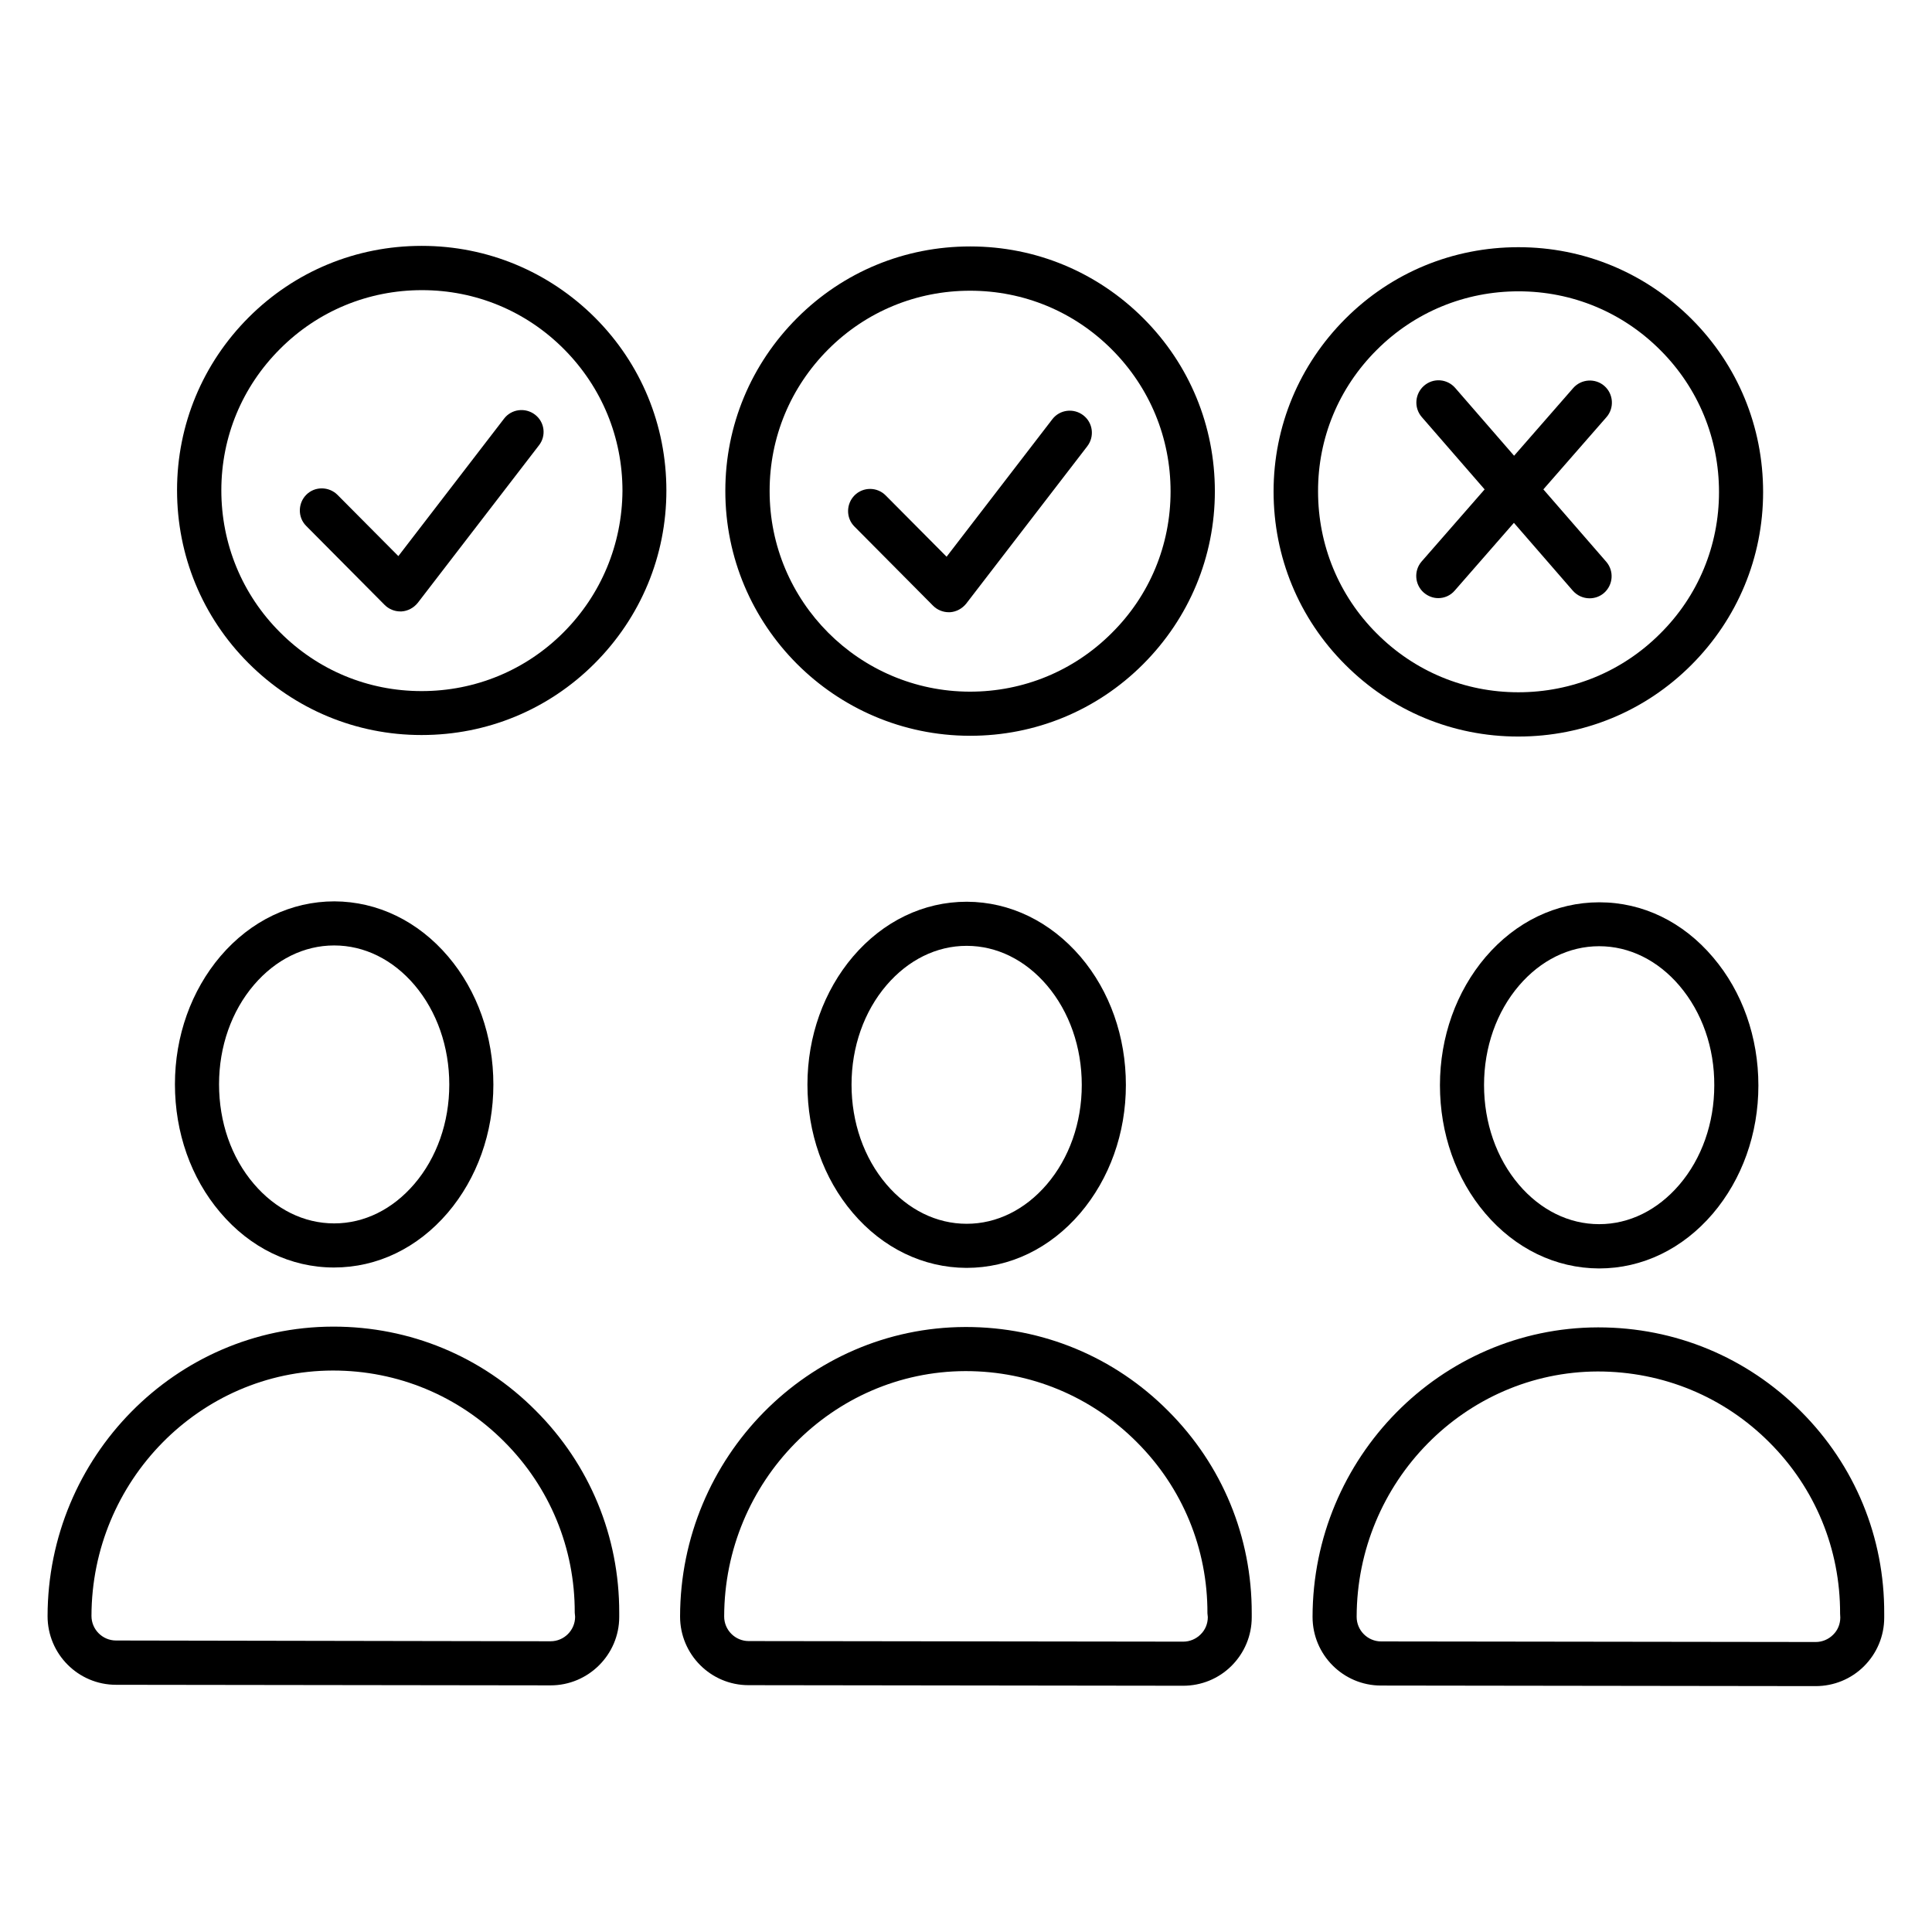 <?xml version="1.0" encoding="UTF-8"?>
<!-- Uploaded to: ICON Repo, www.iconrepo.com, Generator: ICON Repo Mixer Tools -->
<svg fill="#000000" width="800px" height="800px" version="1.1" viewBox="144 144 512 512" xmlns="http://www.w3.org/2000/svg">
 <g>
  <path d="m232.38 495.57h-0.203c-41.613 0.102-75.52 34.512-75.57 76.73 0 10.027 8.113 18.188 18.137 18.188l115.17 0.152c10.027 0 18.188-8.16 18.188-18.137v-1.059c0.051-20.254-7.809-39.297-22.117-53.605-14.309-14.41-33.355-22.27-53.605-22.27zm64.031 76.883c0 3.578-2.922 6.5-6.5 6.5l-115.17-0.203c-3.578 0-6.5-2.922-6.5-6.5 0.051-35.77 28.719-64.941 63.883-65.043h0.152c17.129 0 33.25 6.699 45.344 18.844 12.09 12.09 18.742 28.215 18.691 45.344z"/>
  <path d="m232.48 479.9h0.051c11.438 0 22.117-5.141 30.129-14.508 7.758-9.117 12.09-21.16 12.09-33.957s-4.231-24.836-11.992-33.957c-7.961-9.371-18.691-14.559-30.129-14.609-11.438 0-22.168 5.141-30.18 14.508-7.758 9.117-12.09 21.16-12.09 33.957 0 12.797 4.231 24.836 11.992 33.957 7.961 9.422 18.695 14.609 30.129 14.609zm-30.43-48.566c0-10.027 3.324-19.398 9.27-26.348 5.742-6.699 13.25-10.43 21.211-10.43h0.051c7.961 0 15.516 3.727 21.262 10.48 5.945 7.004 9.219 16.375 9.219 26.398 0 10.027-3.324 19.398-9.27 26.348-5.742 6.699-13.25 10.43-21.211 10.43h-0.051c-7.961 0-15.516-3.727-21.262-10.48-5.992-7.004-9.219-16.375-9.219-26.398z"/>
  <path d="m400 495.67h-0.203c-41.613 0.102-75.52 34.512-75.57 76.73 0 10.027 8.113 18.188 18.137 18.188l115.17 0.152c4.836 0 9.422-1.863 12.848-5.289 3.426-3.426 5.34-8.012 5.34-12.848v-1.059c0.051-20.254-7.809-39.297-22.117-53.605-14.258-14.359-33.305-22.27-53.605-22.27zm64.082 76.883c0 1.715-0.656 3.375-1.914 4.586-1.211 1.211-2.871 1.914-4.586 1.914l-115.17-0.152c-3.578 0-6.5-2.922-6.5-6.5 0.051-35.77 28.719-64.941 63.883-65.043h0.152c17.129 0 33.25 6.699 45.344 18.844 12.09 12.09 18.742 28.215 18.691 45.344z"/>
  <path d="m400.25 382.97h-0.051c-11.438 0-22.117 5.141-30.129 14.508-7.758 9.117-12.09 21.16-12.09 33.957s4.231 24.836 11.992 33.957c7.961 9.371 18.691 14.559 30.129 14.609h0.051c11.438 0 22.117-5.141 30.129-14.508 7.758-9.117 12.09-21.16 12.09-33.957s-4.231-24.836-11.992-33.957c-8.012-9.367-18.691-14.559-30.129-14.609zm30.43 48.566c0 10.027-3.324 19.398-9.27 26.348-5.742 6.699-13.25 10.43-21.211 10.43h-0.051c-7.961 0-15.516-3.727-21.262-10.48-5.945-7.004-9.219-16.375-9.219-26.398 0-10.027 3.324-19.398 9.27-26.348 5.742-6.699 13.25-10.43 21.211-10.43h0.051c7.961 0 15.516 3.727 21.262 10.48 5.945 7.004 9.219 16.375 9.219 26.398z"/>
  <path d="m621.27 518.04c-14.309-14.359-33.352-22.27-53.656-22.27h-0.203c-41.613 0.102-75.52 34.512-75.57 76.73 0 10.027 8.113 18.188 18.137 18.188l115.17 0.152c4.836 0 9.422-1.863 12.848-5.289 3.426-3.426 5.34-8.012 5.34-12.848v-1.059c0.098-20.254-7.762-39.301-22.066-53.605zm10.426 54.609c0 1.715-0.656 3.375-1.914 4.586-1.211 1.211-2.871 1.914-4.586 1.914l-115.17-0.152c-3.578 0-6.5-2.922-6.5-6.5 0.051-35.77 28.719-64.941 63.883-65.043 17.23 0 33.402 6.648 45.543 18.844 12.09 12.09 18.742 28.215 18.691 45.344z"/>
  <path d="m567.87 383.12h-0.051c-11.438 0-22.117 5.141-30.129 14.508-7.758 9.117-12.09 21.16-12.09 33.957 0 12.797 4.231 24.836 11.992 33.957 7.961 9.371 18.691 14.559 30.129 14.609h0.051c11.438 0 22.117-5.141 30.129-14.508 7.758-9.117 12.09-21.16 12.09-33.957s-4.231-24.836-11.992-33.957c-7.961-9.422-18.641-14.609-30.129-14.609zm30.43 48.516c0 10.027-3.324 19.398-9.27 26.348-5.742 6.699-13.25 10.43-21.211 10.43h-0.051c-7.961 0-15.516-3.727-21.262-10.48-5.945-7.004-9.219-16.375-9.219-26.398 0-10.027 3.324-19.398 9.27-26.348 5.742-6.699 13.25-10.43 21.211-10.43h0.051c7.961 0 15.516 3.727 21.262 10.48 5.996 7.055 9.27 16.426 9.219 26.398z"/>
  <path d="m285.79 253.89c-2.57-1.965-6.246-1.512-8.211 1.059l-28.012 36.426-16.121-16.223c-2.266-2.266-5.996-2.316-8.262-0.051-2.266 2.266-2.316 5.996-0.051 8.262l20.809 20.957c1.109 1.109 2.621 1.715 4.133 1.715h0.352c1.664-0.102 3.223-0.957 4.281-2.266l32.094-41.715c2.012-2.523 1.559-6.199-1.012-8.164z"/>
  <path d="m255.81 209.16h-0.102c-17.281 0-33.555 6.699-45.797 18.941-12.191 12.191-18.992 28.465-18.992 45.797s6.699 33.605 18.941 45.848c12.242 12.242 28.516 19.043 45.797 19.043h0.102c17.281 0 33.555-6.699 45.797-18.941 12.242-12.242 19.043-28.516 19.043-45.848 0-17.332-6.699-33.605-18.941-45.848-12.242-12.191-28.516-18.992-45.848-18.992zm37.484 102.47c-10.027 10.027-23.375 15.516-37.535 15.516h-0.051c-14.207 0-27.508-5.543-37.535-15.617-10.027-10.027-15.516-23.426-15.516-37.586 0-14.207 5.543-27.508 15.617-37.535 10.027-10.027 23.375-15.516 37.535-15.516h0.051c14.207 0 27.559 5.543 37.586 15.617 10.027 10.078 15.516 23.375 15.516 37.586-0.102 14.16-5.644 27.512-15.668 37.535z"/>
  <path d="m391.28 304.53c1.109 1.109 2.621 1.715 4.133 1.715h0.352c1.664-0.102 3.223-0.957 4.281-2.266l32.094-41.715c1.965-2.57 1.512-6.246-1.059-8.211-2.57-1.965-6.246-1.512-8.211 1.059l-28.012 36.426-16.121-16.223c-2.266-2.316-5.996-2.316-8.262-0.051-2.266 2.266-2.316 5.996-0.051 8.262z"/>
  <path d="m401.01 338.99h0.102c17.281 0 33.555-6.699 45.797-18.941s19.043-28.516 19.043-45.848-6.699-33.605-18.941-45.848c-12.242-12.242-28.516-19.043-45.848-19.043h-0.102c-17.281 0-33.555 6.699-45.797 18.941-12.242 12.242-19.043 28.516-19.043 45.797-0.055 35.77 29.016 64.891 64.789 64.941zm-37.484-102.43c10.027-10.027 23.375-15.516 37.535-15.516h0.051c14.207 0 27.559 5.543 37.586 15.617 10.027 10.078 15.516 23.375 15.516 37.586 0 14.207-5.543 27.559-15.617 37.535-10.027 10.027-23.375 15.516-37.535 15.516h-0.051c-29.32-0.051-53.102-23.93-53.051-53.203-0.004-14.207 5.539-27.508 15.566-37.535z"/>
  <path d="m546.3 339.19h0.102c17.281 0 33.555-6.699 45.797-18.941 12.242-12.242 19.043-28.516 19.043-45.848 0-17.332-6.699-33.605-18.941-45.848-12.242-12.242-28.516-19.043-45.848-19.043h-0.102c-17.281 0-33.555 6.699-45.797 18.941-12.242 12.242-19.043 28.516-19.043 45.797 0 17.332 6.699 33.605 18.941 45.848 12.242 12.293 28.516 19.094 45.848 19.094zm-37.434-102.47c10.027-10.027 23.375-15.516 37.535-15.516h0.051c14.207 0 27.559 5.543 37.586 15.617 10.027 10.027 15.516 23.375 15.516 37.586 0 14.207-5.543 27.559-15.617 37.535-10.027 10.027-23.375 15.516-37.535 15.516h-0.051c-14.207 0-27.508-5.543-37.535-15.617-10.027-10.027-15.516-23.426-15.516-37.586-0.051-14.16 5.492-27.512 15.566-37.535z"/>
  <path d="m521.32 301.05c1.109 0.957 2.469 1.461 3.828 1.461 1.613 0 3.223-0.656 4.383-2.016l15.668-17.938 15.617 17.984c1.16 1.309 2.769 2.016 4.434 2.016 1.359 0 2.719-0.453 3.828-1.41 2.418-2.117 2.719-5.793 0.605-8.262l-16.676-19.195 16.727-19.145c2.117-2.418 1.863-6.144-0.555-8.262-2.418-2.117-6.144-1.863-8.262 0.555l-15.668 17.938-15.617-17.984c-2.117-2.418-5.793-2.719-8.262-0.555-2.418 2.117-2.719 5.793-0.605 8.262l16.676 19.195-16.727 19.145c-2.066 2.418-1.812 6.094 0.605 8.211z"/>
 </g>
</svg>